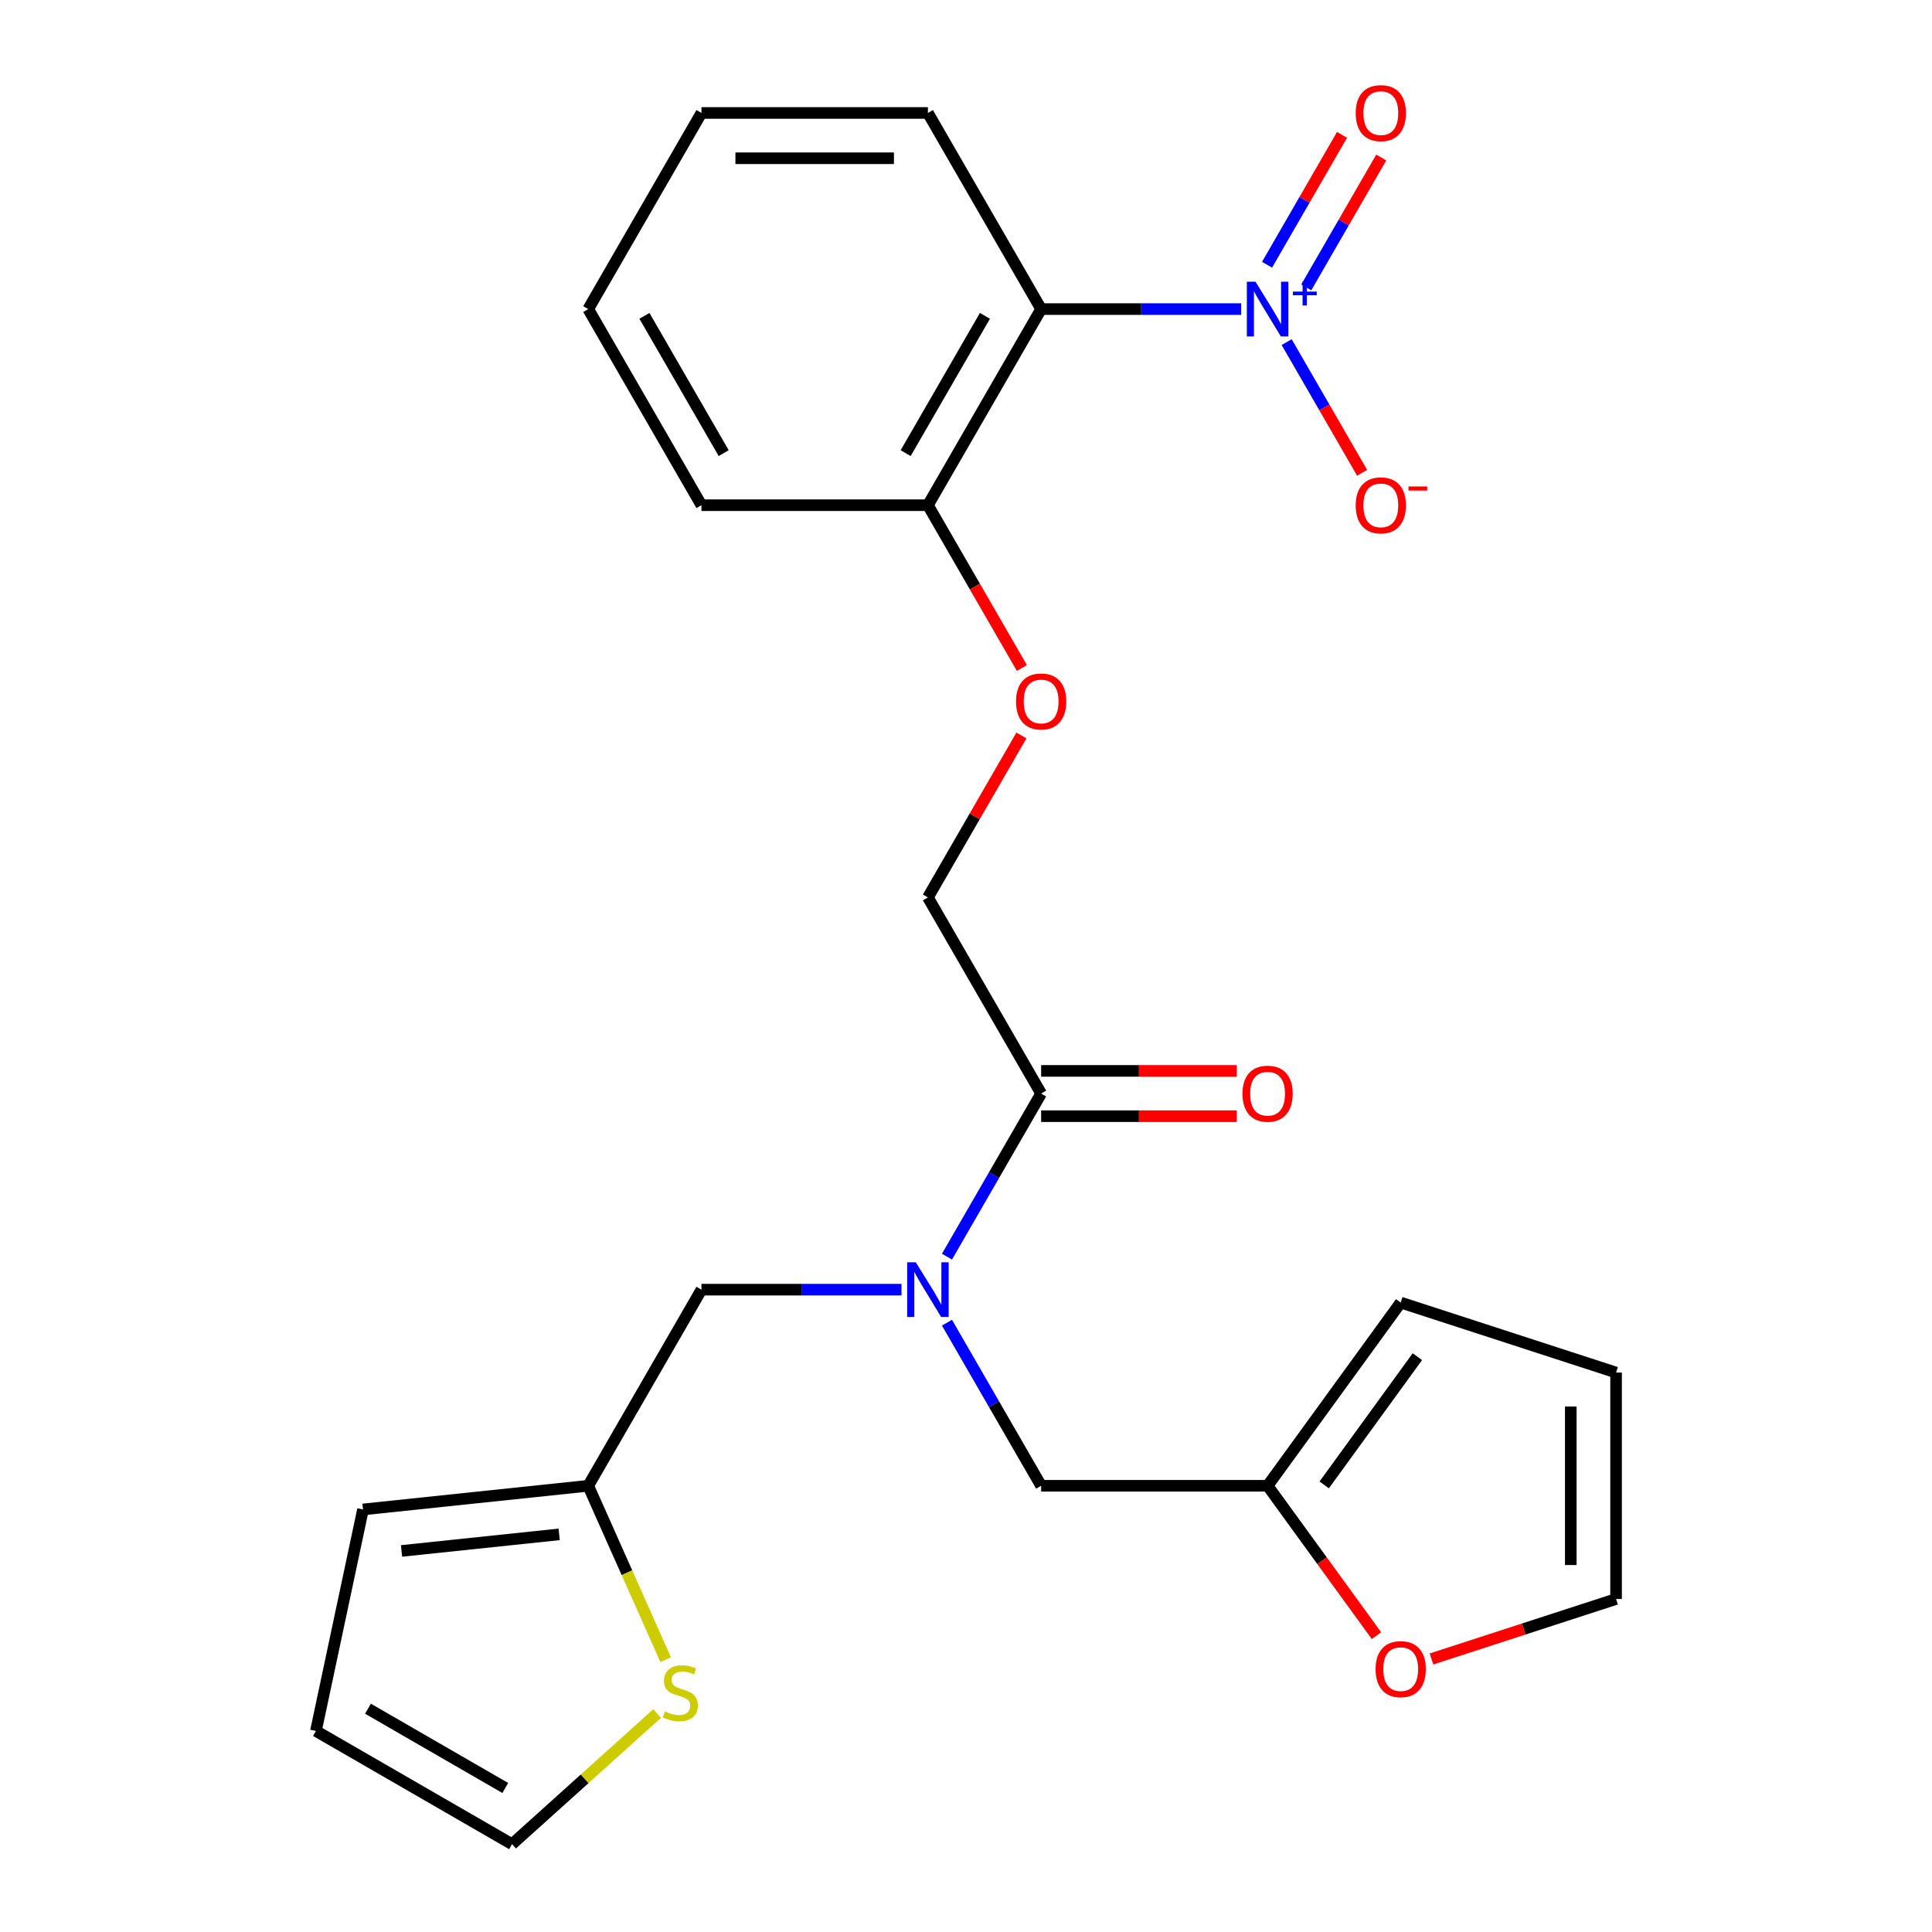<?xml version='1.0' encoding='iso-8859-1'?>
<svg version='1.1' baseProfile='full'
              xmlns='http://www.w3.org/2000/svg'
                      xmlns:rdkit='http://www.rdkit.org/xml'
                      xmlns:xlink='http://www.w3.org/1999/xlink'
                  xml:space='preserve'
width='1000px' height='1000px' viewBox='0 0 1000 1000'>
<!-- END OF HEADER -->
<rect style='opacity:1.0;fill:#FFFFFF;stroke:none' width='1000' height='1000' x='0' y='0'> </rect>
<path class='bond-0' d='M 642.433,159.979 L 590.662,159.979' style='fill:none;fill-rule:evenodd;stroke:#0000FF;stroke-width:6px;stroke-linecap:butt;stroke-linejoin:miter;stroke-opacity:1' />
<path class='bond-0' d='M 590.662,159.979 L 538.891,159.979' style='fill:none;fill-rule:evenodd;stroke:#000000;stroke-width:6px;stroke-linecap:butt;stroke-linejoin:miter;stroke-opacity:1' />
<path class='bond-6' d='M 665.971,177.07 L 685.503,210.901' style='fill:none;fill-rule:evenodd;stroke:#0000FF;stroke-width:6px;stroke-linecap:butt;stroke-linejoin:miter;stroke-opacity:1' />
<path class='bond-6' d='M 685.503,210.901 L 705.035,244.732' style='fill:none;fill-rule:evenodd;stroke:#FF0000;stroke-width:6px;stroke-linecap:butt;stroke-linejoin:miter;stroke-opacity:1' />
<path class='bond-10' d='M 676.122,148.75 L 695.527,115.139' style='fill:none;fill-rule:evenodd;stroke:#0000FF;stroke-width:6px;stroke-linecap:butt;stroke-linejoin:miter;stroke-opacity:1' />
<path class='bond-10' d='M 695.527,115.139 L 714.932,81.528' style='fill:none;fill-rule:evenodd;stroke:#FF0000;stroke-width:6px;stroke-linecap:butt;stroke-linejoin:miter;stroke-opacity:1' />
<path class='bond-10' d='M 655.82,137.028 L 675.225,103.417' style='fill:none;fill-rule:evenodd;stroke:#0000FF;stroke-width:6px;stroke-linecap:butt;stroke-linejoin:miter;stroke-opacity:1' />
<path class='bond-10' d='M 675.225,103.417 L 694.63,69.806' style='fill:none;fill-rule:evenodd;stroke:#FF0000;stroke-width:6px;stroke-linecap:butt;stroke-linejoin:miter;stroke-opacity:1' />
<path class='bond-7' d='M 538.891,159.979 L 480.284,261.489' style='fill:none;fill-rule:evenodd;stroke:#000000;stroke-width:6px;stroke-linecap:butt;stroke-linejoin:miter;stroke-opacity:1' />
<path class='bond-7' d='M 509.798,163.485 L 468.773,234.541' style='fill:none;fill-rule:evenodd;stroke:#000000;stroke-width:6px;stroke-linecap:butt;stroke-linejoin:miter;stroke-opacity:1' />
<path class='bond-21' d='M 538.891,159.979 L 480.284,58.47' style='fill:none;fill-rule:evenodd;stroke:#000000;stroke-width:6px;stroke-linecap:butt;stroke-linejoin:miter;stroke-opacity:1' />
<path class='bond-1' d='M 490.151,650.436 L 514.521,608.226' style='fill:none;fill-rule:evenodd;stroke:#0000FF;stroke-width:6px;stroke-linecap:butt;stroke-linejoin:miter;stroke-opacity:1' />
<path class='bond-1' d='M 514.521,608.226 L 538.891,566.017' style='fill:none;fill-rule:evenodd;stroke:#000000;stroke-width:6px;stroke-linecap:butt;stroke-linejoin:miter;stroke-opacity:1' />
<path class='bond-8' d='M 466.614,667.526 L 414.843,667.526' style='fill:none;fill-rule:evenodd;stroke:#0000FF;stroke-width:6px;stroke-linecap:butt;stroke-linejoin:miter;stroke-opacity:1' />
<path class='bond-8' d='M 414.843,667.526 L 363.071,667.526' style='fill:none;fill-rule:evenodd;stroke:#000000;stroke-width:6px;stroke-linecap:butt;stroke-linejoin:miter;stroke-opacity:1' />
<path class='bond-9' d='M 490.151,684.616 L 514.521,726.826' style='fill:none;fill-rule:evenodd;stroke:#0000FF;stroke-width:6px;stroke-linecap:butt;stroke-linejoin:miter;stroke-opacity:1' />
<path class='bond-9' d='M 514.521,726.826 L 538.891,769.035' style='fill:none;fill-rule:evenodd;stroke:#000000;stroke-width:6px;stroke-linecap:butt;stroke-linejoin:miter;stroke-opacity:1' />
<path class='bond-2' d='M 538.891,566.017 L 480.284,464.507' style='fill:none;fill-rule:evenodd;stroke:#000000;stroke-width:6px;stroke-linecap:butt;stroke-linejoin:miter;stroke-opacity:1' />
<path class='bond-15' d='M 538.891,577.738 L 589.532,577.738' style='fill:none;fill-rule:evenodd;stroke:#000000;stroke-width:6px;stroke-linecap:butt;stroke-linejoin:miter;stroke-opacity:1' />
<path class='bond-15' d='M 589.532,577.738 L 640.173,577.738' style='fill:none;fill-rule:evenodd;stroke:#FF0000;stroke-width:6px;stroke-linecap:butt;stroke-linejoin:miter;stroke-opacity:1' />
<path class='bond-15' d='M 538.891,554.295 L 589.532,554.295' style='fill:none;fill-rule:evenodd;stroke:#000000;stroke-width:6px;stroke-linecap:butt;stroke-linejoin:miter;stroke-opacity:1' />
<path class='bond-15' d='M 589.532,554.295 L 640.173,554.295' style='fill:none;fill-rule:evenodd;stroke:#FF0000;stroke-width:6px;stroke-linecap:butt;stroke-linejoin:miter;stroke-opacity:1' />
<path class='bond-3' d='M 304.465,769.035 L 363.071,667.526' style='fill:none;fill-rule:evenodd;stroke:#000000;stroke-width:6px;stroke-linecap:butt;stroke-linejoin:miter;stroke-opacity:1' />
<path class='bond-5' d='M 304.465,769.035 L 324.507,814.05' style='fill:none;fill-rule:evenodd;stroke:#000000;stroke-width:6px;stroke-linecap:butt;stroke-linejoin:miter;stroke-opacity:1' />
<path class='bond-5' d='M 324.507,814.05 L 344.548,859.064' style='fill:none;fill-rule:evenodd;stroke:#CCCC00;stroke-width:6px;stroke-linecap:butt;stroke-linejoin:miter;stroke-opacity:1' />
<path class='bond-16' d='M 304.465,769.035 L 187.894,781.288' style='fill:none;fill-rule:evenodd;stroke:#000000;stroke-width:6px;stroke-linecap:butt;stroke-linejoin:miter;stroke-opacity:1' />
<path class='bond-16' d='M 289.43,794.187 L 207.83,802.764' style='fill:none;fill-rule:evenodd;stroke:#000000;stroke-width:6px;stroke-linecap:butt;stroke-linejoin:miter;stroke-opacity:1' />
<path class='bond-4' d='M 656.104,769.035 L 538.891,769.035' style='fill:none;fill-rule:evenodd;stroke:#000000;stroke-width:6px;stroke-linecap:butt;stroke-linejoin:miter;stroke-opacity:1' />
<path class='bond-11' d='M 656.104,769.035 L 684.285,807.824' style='fill:none;fill-rule:evenodd;stroke:#000000;stroke-width:6px;stroke-linecap:butt;stroke-linejoin:miter;stroke-opacity:1' />
<path class='bond-11' d='M 684.285,807.824 L 712.467,846.612' style='fill:none;fill-rule:evenodd;stroke:#FF0000;stroke-width:6px;stroke-linecap:butt;stroke-linejoin:miter;stroke-opacity:1' />
<path class='bond-17' d='M 656.104,769.035 L 725,674.208' style='fill:none;fill-rule:evenodd;stroke:#000000;stroke-width:6px;stroke-linecap:butt;stroke-linejoin:miter;stroke-opacity:1' />
<path class='bond-17' d='M 685.403,768.591 L 733.631,702.212' style='fill:none;fill-rule:evenodd;stroke:#000000;stroke-width:6px;stroke-linecap:butt;stroke-linejoin:miter;stroke-opacity:1' />
<path class='bond-14' d='M 340.129,886.929 L 302.582,920.737' style='fill:none;fill-rule:evenodd;stroke:#CCCC00;stroke-width:6px;stroke-linecap:butt;stroke-linejoin:miter;stroke-opacity:1' />
<path class='bond-14' d='M 302.582,920.737 L 265.034,954.545' style='fill:none;fill-rule:evenodd;stroke:#000000;stroke-width:6px;stroke-linecap:butt;stroke-linejoin:miter;stroke-opacity:1' />
<path class='bond-12' d='M 480.284,261.489 L 504.608,303.618' style='fill:none;fill-rule:evenodd;stroke:#000000;stroke-width:6px;stroke-linecap:butt;stroke-linejoin:miter;stroke-opacity:1' />
<path class='bond-12' d='M 504.608,303.618 L 528.931,345.748' style='fill:none;fill-rule:evenodd;stroke:#FF0000;stroke-width:6px;stroke-linecap:butt;stroke-linejoin:miter;stroke-opacity:1' />
<path class='bond-22' d='M 480.284,261.489 L 363.071,261.489' style='fill:none;fill-rule:evenodd;stroke:#000000;stroke-width:6px;stroke-linecap:butt;stroke-linejoin:miter;stroke-opacity:1' />
<path class='bond-18' d='M 740.93,858.687 L 788.703,843.164' style='fill:none;fill-rule:evenodd;stroke:#FF0000;stroke-width:6px;stroke-linecap:butt;stroke-linejoin:miter;stroke-opacity:1' />
<path class='bond-18' d='M 788.703,843.164 L 836.476,827.642' style='fill:none;fill-rule:evenodd;stroke:#000000;stroke-width:6px;stroke-linecap:butt;stroke-linejoin:miter;stroke-opacity:1' />
<path class='bond-13' d='M 528.677,380.688 L 504.481,422.598' style='fill:none;fill-rule:evenodd;stroke:#FF0000;stroke-width:6px;stroke-linecap:butt;stroke-linejoin:miter;stroke-opacity:1' />
<path class='bond-13' d='M 504.481,422.598 L 480.284,464.507' style='fill:none;fill-rule:evenodd;stroke:#000000;stroke-width:6px;stroke-linecap:butt;stroke-linejoin:miter;stroke-opacity:1' />
<path class='bond-27' d='M 265.034,954.545 L 163.524,895.939' style='fill:none;fill-rule:evenodd;stroke:#000000;stroke-width:6px;stroke-linecap:butt;stroke-linejoin:miter;stroke-opacity:1' />
<path class='bond-27' d='M 261.529,925.453 L 190.472,884.428' style='fill:none;fill-rule:evenodd;stroke:#000000;stroke-width:6px;stroke-linecap:butt;stroke-linejoin:miter;stroke-opacity:1' />
<path class='bond-19' d='M 187.894,781.288 L 163.524,895.939' style='fill:none;fill-rule:evenodd;stroke:#000000;stroke-width:6px;stroke-linecap:butt;stroke-linejoin:miter;stroke-opacity:1' />
<path class='bond-20' d='M 725,674.208 L 836.476,710.429' style='fill:none;fill-rule:evenodd;stroke:#000000;stroke-width:6px;stroke-linecap:butt;stroke-linejoin:miter;stroke-opacity:1' />
<path class='bond-26' d='M 836.476,827.642 L 836.476,710.429' style='fill:none;fill-rule:evenodd;stroke:#000000;stroke-width:6px;stroke-linecap:butt;stroke-linejoin:miter;stroke-opacity:1' />
<path class='bond-26' d='M 813.033,810.06 L 813.033,728.011' style='fill:none;fill-rule:evenodd;stroke:#000000;stroke-width:6px;stroke-linecap:butt;stroke-linejoin:miter;stroke-opacity:1' />
<path class='bond-23' d='M 480.284,58.47 L 363.071,58.47' style='fill:none;fill-rule:evenodd;stroke:#000000;stroke-width:6px;stroke-linecap:butt;stroke-linejoin:miter;stroke-opacity:1' />
<path class='bond-23' d='M 462.702,81.913 L 380.653,81.913' style='fill:none;fill-rule:evenodd;stroke:#000000;stroke-width:6px;stroke-linecap:butt;stroke-linejoin:miter;stroke-opacity:1' />
<path class='bond-25' d='M 363.071,261.489 L 304.465,159.979' style='fill:none;fill-rule:evenodd;stroke:#000000;stroke-width:6px;stroke-linecap:butt;stroke-linejoin:miter;stroke-opacity:1' />
<path class='bond-25' d='M 374.582,234.541 L 333.558,163.485' style='fill:none;fill-rule:evenodd;stroke:#000000;stroke-width:6px;stroke-linecap:butt;stroke-linejoin:miter;stroke-opacity:1' />
<path class='bond-24' d='M 363.071,58.47 L 304.465,159.979' style='fill:none;fill-rule:evenodd;stroke:#000000;stroke-width:6px;stroke-linecap:butt;stroke-linejoin:miter;stroke-opacity:1' />
<path  class='atom-0' d='M 649.844 145.819
L 659.124 160.819
Q 660.044 162.299, 661.524 164.979
Q 663.004 167.659, 663.084 167.819
L 663.084 145.819
L 666.844 145.819
L 666.844 174.139
L 662.964 174.139
L 653.004 157.739
Q 651.844 155.819, 650.604 153.619
Q 649.404 151.419, 649.044 150.739
L 649.044 174.139
L 645.364 174.139
L 645.364 145.819
L 649.844 145.819
' fill='#0000FF'/>
<path  class='atom-0' d='M 669.22 150.924
L 674.209 150.924
L 674.209 145.671
L 676.427 145.671
L 676.427 150.924
L 681.548 150.924
L 681.548 152.825
L 676.427 152.825
L 676.427 158.105
L 674.209 158.105
L 674.209 152.825
L 669.22 152.825
L 669.22 150.924
' fill='#0000FF'/>
<path  class='atom-2' d='M 474.024 653.366
L 483.304 668.366
Q 484.224 669.846, 485.704 672.526
Q 487.184 675.206, 487.264 675.366
L 487.264 653.366
L 491.024 653.366
L 491.024 681.686
L 487.144 681.686
L 477.184 665.286
Q 476.024 663.366, 474.784 661.166
Q 473.584 658.966, 473.224 658.286
L 473.224 681.686
L 469.544 681.686
L 469.544 653.366
L 474.024 653.366
' fill='#0000FF'/>
<path  class='atom-6' d='M 344.14 885.835
Q 344.46 885.955, 345.78 886.515
Q 347.1 887.075, 348.54 887.435
Q 350.02 887.755, 351.46 887.755
Q 354.14 887.755, 355.7 886.475
Q 357.26 885.155, 357.26 882.875
Q 357.26 881.315, 356.46 880.355
Q 355.7 879.395, 354.5 878.875
Q 353.3 878.355, 351.3 877.755
Q 348.78 876.995, 347.26 876.275
Q 345.78 875.555, 344.7 874.035
Q 343.66 872.515, 343.66 869.955
Q 343.66 866.395, 346.06 864.195
Q 348.5 861.995, 353.3 861.995
Q 356.58 861.995, 360.3 863.555
L 359.38 866.635
Q 355.98 865.235, 353.42 865.235
Q 350.66 865.235, 349.14 866.395
Q 347.62 867.515, 347.66 869.475
Q 347.66 870.995, 348.42 871.915
Q 349.22 872.835, 350.34 873.355
Q 351.5 873.875, 353.42 874.475
Q 355.98 875.275, 357.5 876.075
Q 359.02 876.875, 360.1 878.515
Q 361.22 880.115, 361.22 882.875
Q 361.22 886.795, 358.58 888.915
Q 355.98 890.995, 351.62 890.995
Q 349.1 890.995, 347.18 890.435
Q 345.3 889.915, 343.06 888.995
L 344.14 885.835
' fill='#CCCC00'/>
<path  class='atom-7' d='M 701.71 261.569
Q 701.71 254.769, 705.07 250.969
Q 708.43 247.169, 714.71 247.169
Q 720.99 247.169, 724.35 250.969
Q 727.71 254.769, 727.71 261.569
Q 727.71 268.449, 724.31 272.369
Q 720.91 276.249, 714.71 276.249
Q 708.47 276.249, 705.07 272.369
Q 701.71 268.489, 701.71 261.569
M 714.71 273.049
Q 719.03 273.049, 721.35 270.169
Q 723.71 267.249, 723.71 261.569
Q 723.71 256.009, 721.35 253.209
Q 719.03 250.369, 714.71 250.369
Q 710.39 250.369, 708.03 253.169
Q 705.71 255.969, 705.71 261.569
Q 705.71 267.289, 708.03 270.169
Q 710.39 273.049, 714.71 273.049
' fill='#FF0000'/>
<path  class='atom-7' d='M 729.03 251.791
L 738.719 251.791
L 738.719 253.903
L 729.03 253.903
L 729.03 251.791
' fill='#FF0000'/>
<path  class='atom-11' d='M 701.71 58.55
Q 701.71 51.75, 705.07 47.95
Q 708.43 44.15, 714.71 44.15
Q 720.99 44.15, 724.35 47.95
Q 727.71 51.75, 727.71 58.55
Q 727.71 65.43, 724.31 69.35
Q 720.91 73.23, 714.71 73.23
Q 708.47 73.23, 705.07 69.35
Q 701.71 65.47, 701.71 58.55
M 714.71 70.03
Q 719.03 70.03, 721.35 67.15
Q 723.71 64.23, 723.71 58.55
Q 723.71 52.99, 721.35 50.19
Q 719.03 47.35, 714.71 47.35
Q 710.39 47.35, 708.03 50.15
Q 705.71 52.95, 705.71 58.55
Q 705.71 64.27, 708.03 67.15
Q 710.39 70.03, 714.71 70.03
' fill='#FF0000'/>
<path  class='atom-12' d='M 712 863.943
Q 712 857.143, 715.36 853.343
Q 718.72 849.543, 725 849.543
Q 731.28 849.543, 734.64 853.343
Q 738 857.143, 738 863.943
Q 738 870.823, 734.6 874.743
Q 731.2 878.623, 725 878.623
Q 718.76 878.623, 715.36 874.743
Q 712 870.863, 712 863.943
M 725 875.423
Q 729.32 875.423, 731.64 872.543
Q 734 869.623, 734 863.943
Q 734 858.383, 731.64 855.583
Q 729.32 852.743, 725 852.743
Q 720.68 852.743, 718.32 855.543
Q 716 858.343, 716 863.943
Q 716 869.663, 718.32 872.543
Q 720.68 875.423, 725 875.423
' fill='#FF0000'/>
<path  class='atom-13' d='M 525.891 363.078
Q 525.891 356.278, 529.251 352.478
Q 532.611 348.678, 538.891 348.678
Q 545.171 348.678, 548.531 352.478
Q 551.891 356.278, 551.891 363.078
Q 551.891 369.958, 548.491 373.878
Q 545.091 377.758, 538.891 377.758
Q 532.651 377.758, 529.251 373.878
Q 525.891 369.998, 525.891 363.078
M 538.891 374.558
Q 543.211 374.558, 545.531 371.678
Q 547.891 368.758, 547.891 363.078
Q 547.891 357.518, 545.531 354.718
Q 543.211 351.878, 538.891 351.878
Q 534.571 351.878, 532.211 354.678
Q 529.891 357.478, 529.891 363.078
Q 529.891 368.798, 532.211 371.678
Q 534.571 374.558, 538.891 374.558
' fill='#FF0000'/>
<path  class='atom-16' d='M 643.104 566.097
Q 643.104 559.297, 646.464 555.497
Q 649.824 551.697, 656.104 551.697
Q 662.384 551.697, 665.744 555.497
Q 669.104 559.297, 669.104 566.097
Q 669.104 572.977, 665.704 576.897
Q 662.304 580.777, 656.104 580.777
Q 649.864 580.777, 646.464 576.897
Q 643.104 573.017, 643.104 566.097
M 656.104 577.577
Q 660.424 577.577, 662.744 574.697
Q 665.104 571.777, 665.104 566.097
Q 665.104 560.537, 662.744 557.737
Q 660.424 554.897, 656.104 554.897
Q 651.784 554.897, 649.424 557.697
Q 647.104 560.497, 647.104 566.097
Q 647.104 571.817, 649.424 574.697
Q 651.784 577.577, 656.104 577.577
' fill='#FF0000'/>
</svg>
